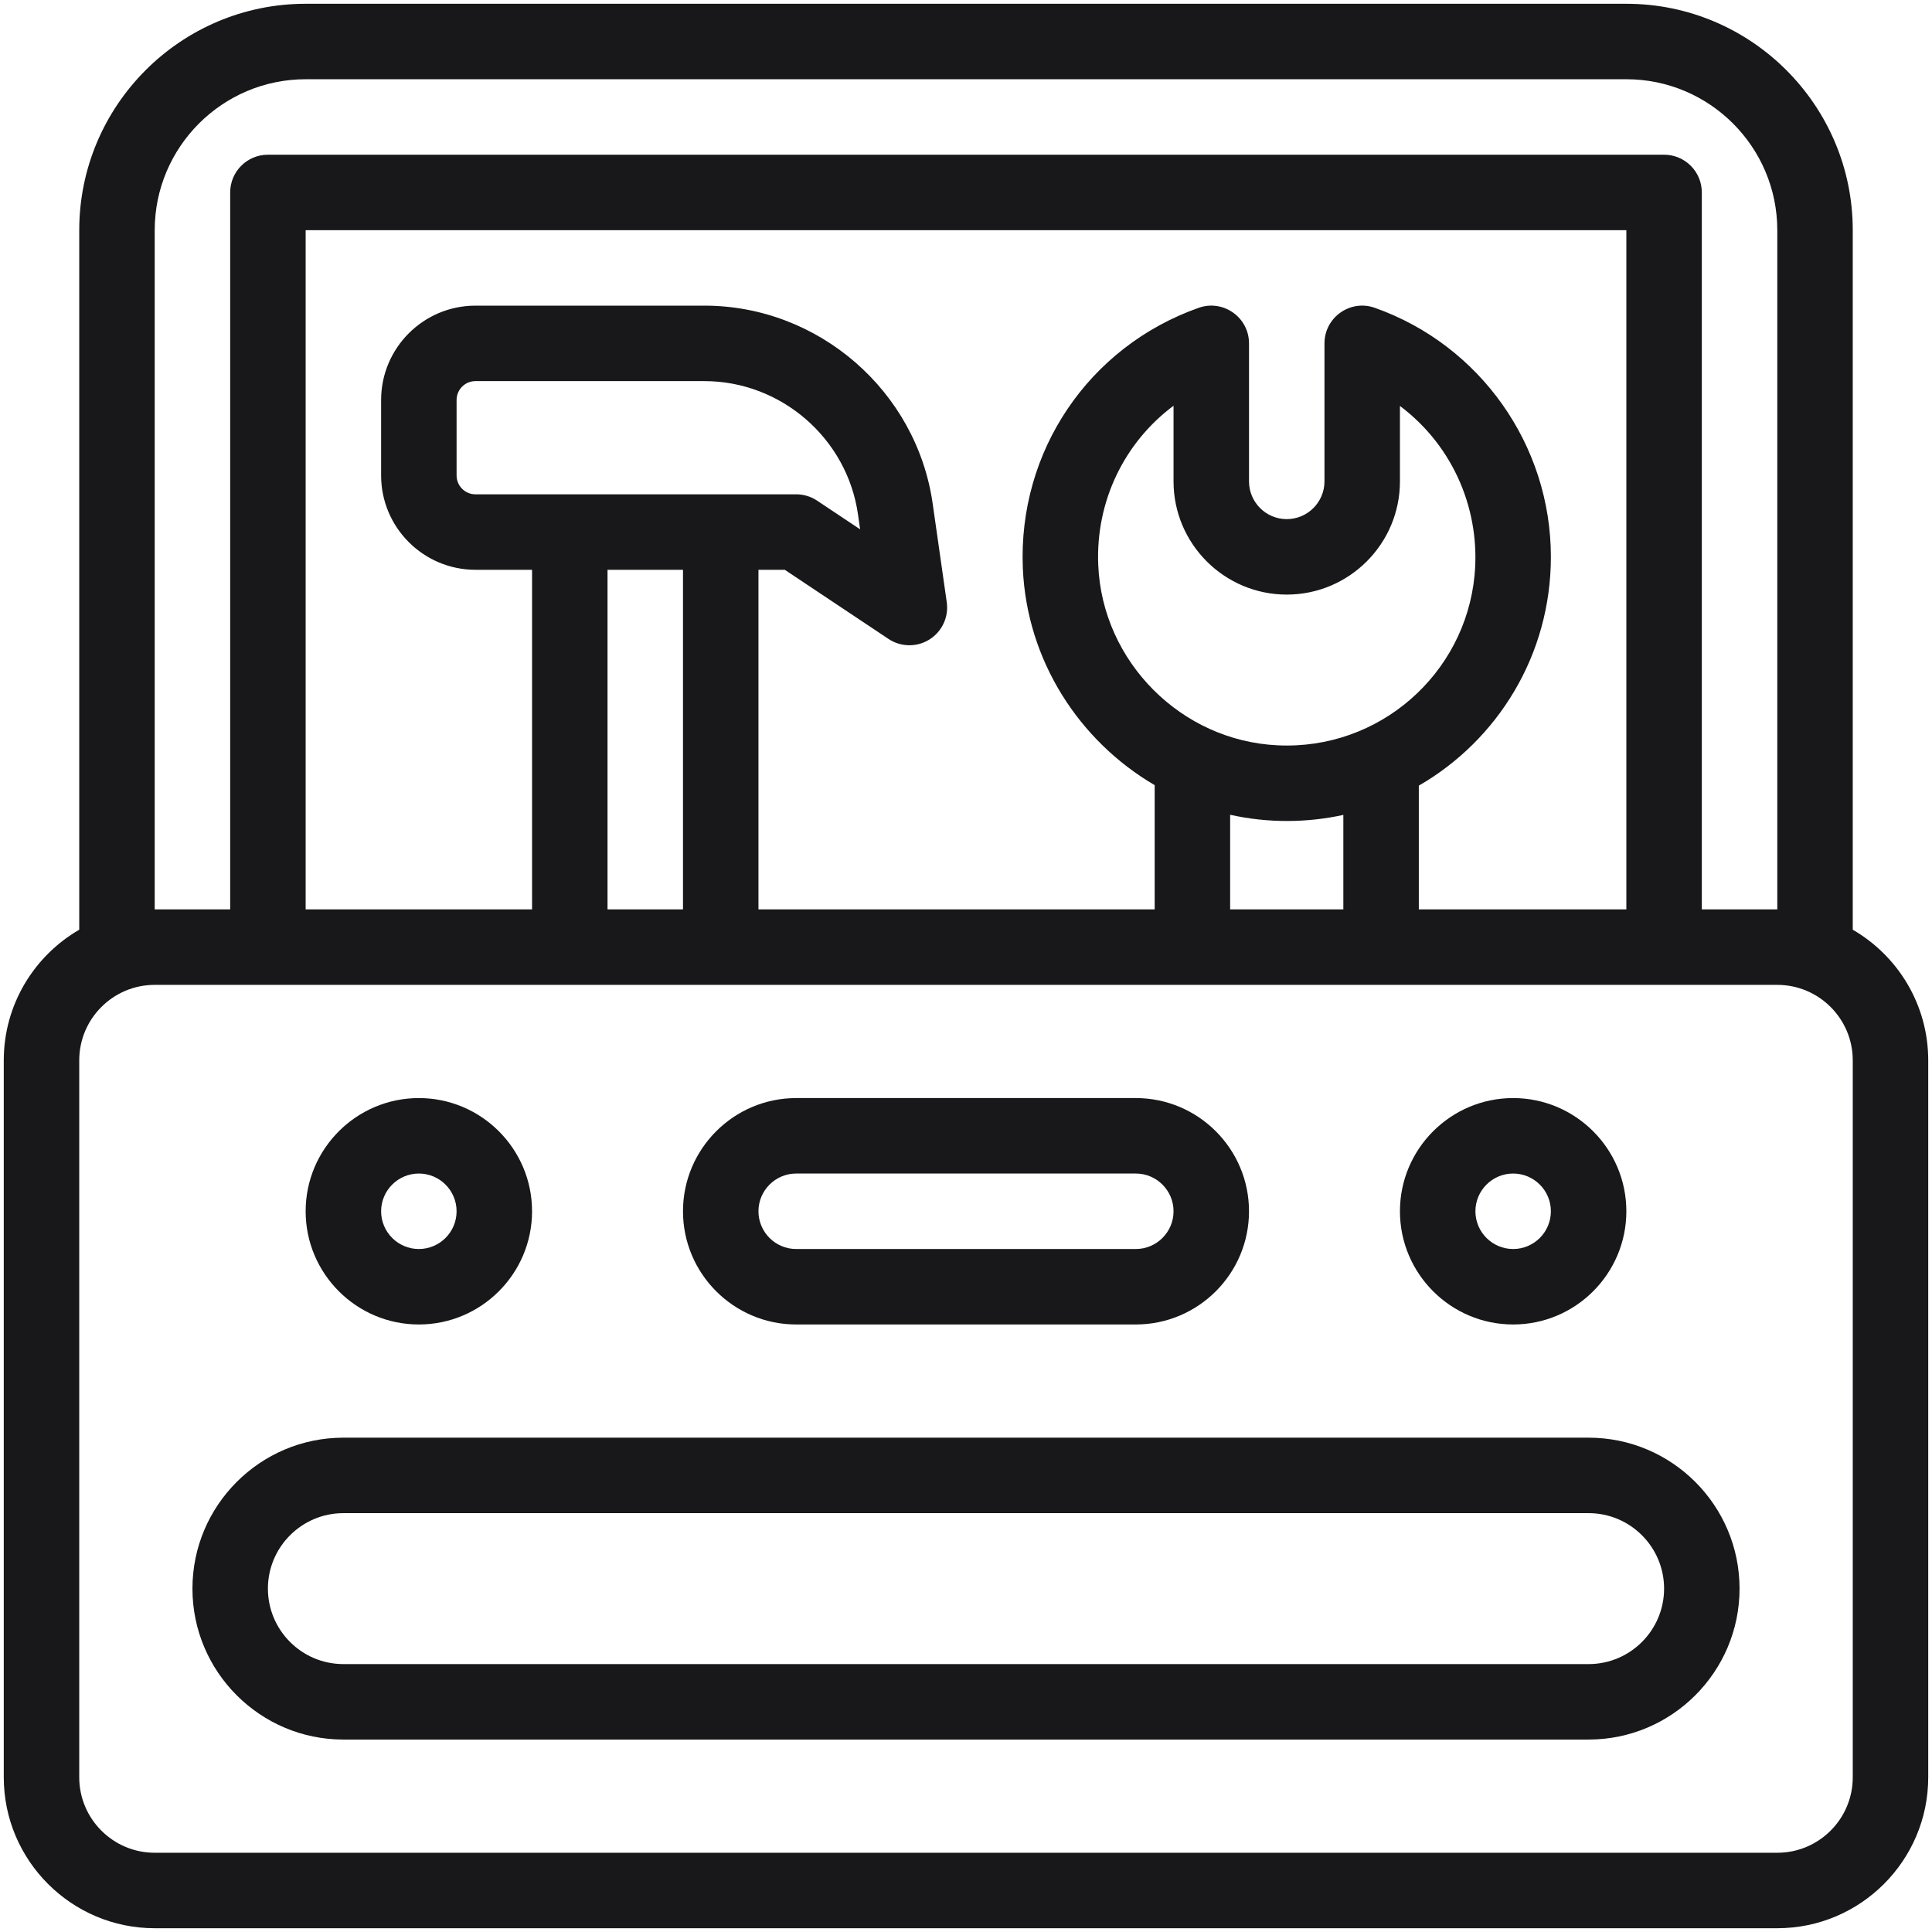 <svg xmlns="http://www.w3.org/2000/svg" enable-background="new 0 0 512 512" viewBox="0 0 512 512" width="256"
     height="256" fill="#18181B">
    <path d="M421,381H91c-22.056,0-40,17.944-40,40s17.944,40,40,40h330c22.056,0,40-17.944,40-40S443.056,381,421,381z M421,441H91
				c-11.028,0-20-8.972-20-20s8.972-20,20-20h330c11.028,0,20,8.972,20,20S432.028,441,421,441z"/>
    <path d="M491,246.382V61c0-33.084-26.916-60-60-60H81C47.916,1,21,27.916,21,61v185.382C9.056,253.309,1,266.228,1,281v190
				c0,22.056,17.944,40,40,40h430c22.056,0,40-17.944,40-40V281C511,266.228,502.944,253.309,491,246.382z M41,61
				c0-22.056,17.944-40,40-40h350c22.056,0,40,17.944,40,40v180h-20V51c0-5.522-4.478-10-10-10H71c-5.522,0-10,4.478-10,10v190H41
				V61z M326,241v-25.077c10.17,2.256,20.386,2.133,30,0.036V241H326z M341,157.572c16.542,0,30-13.458,30-30v-19.995
				c14.541,10.932,21.388,28.206,19.766,44.952c-2.532,26.149-25.25,46.274-52.173,44.987
				c-25.583-1.192-46.468-22.175-47.547-47.768c-0.715-16.945,6.961-32.536,19.954-42.22v20.044
				C311,144.114,324.458,157.572,341,157.572z M376,208.206c20.883-12.063,35-34.604,35-60.634c0-29.608-18.754-56.132-46.667-66
				C357.822,79.269,351,84.114,351,91v36.572c0,5.514-4.486,10-10,10s-10-4.486-10-10V91c0-6.906-6.841-11.724-13.333-9.428
				c-29.181,10.316-47.909,38.053-46.604,69.018c1.028,24.383,14.898,45.766,34.937,57.482V241H201v-90h6.973l27.48,18.32
				c3.282,2.19,7.543,2.241,10.879,0.14c3.336-2.103,5.125-5.97,4.567-9.874l-3.732-26.129C242.895,103.552,216.892,81,186.684,81
				H126c-13.785,0-25,11.215-25,25v20c0,13.785,11.215,25,25,25h15v90H81V61h350v180h-55V208.206z M161,241v-90h20v90H161z M126,131
				c-2.757,0-5-2.243-5-5v-20c0-2.757,2.243-5,5-5h60.684c20.319,0,37.811,15.17,40.685,35.285l0.569,3.988l-11.391-7.594
				c-1.643-1.096-3.572-1.68-5.547-1.68h-20C176.107,131,140.274,131,126,131z M491,471c0,11.028-8.972,20-20,20H41
				c-11.028,0-20-8.972-20-20V281c0-11.028,8.972-20,20-20h430c11.028,0,20,8.972,20,20V471z"/>
    <path d="M211 351h90c16.542 0 30-13.458 30-30s-13.458-30-30-30h-90c-16.542 0-30 13.458-30 30S194.458 351 211 351zM211 311h90c5.514 0 10 4.486 10 10s-4.486 10-10 10h-90c-5.514 0-10-4.486-10-10S205.486 311 211 311zM401 351c16.542 0 30-13.458 30-30s-13.458-30-30-30-30 13.458-30 30S384.458 351 401 351zM401 311c5.514 0 10 4.486 10 10s-4.486 10-10 10-10-4.486-10-10S395.486 311 401 311zM111 351c16.542 0 30-13.458 30-30s-13.458-30-30-30-30 13.458-30 30S94.458 351 111 351zM111 311c5.514 0 10 4.486 10 10s-4.486 10-10 10-10-4.486-10-10S105.486 311 111 311z"/>
</svg>
